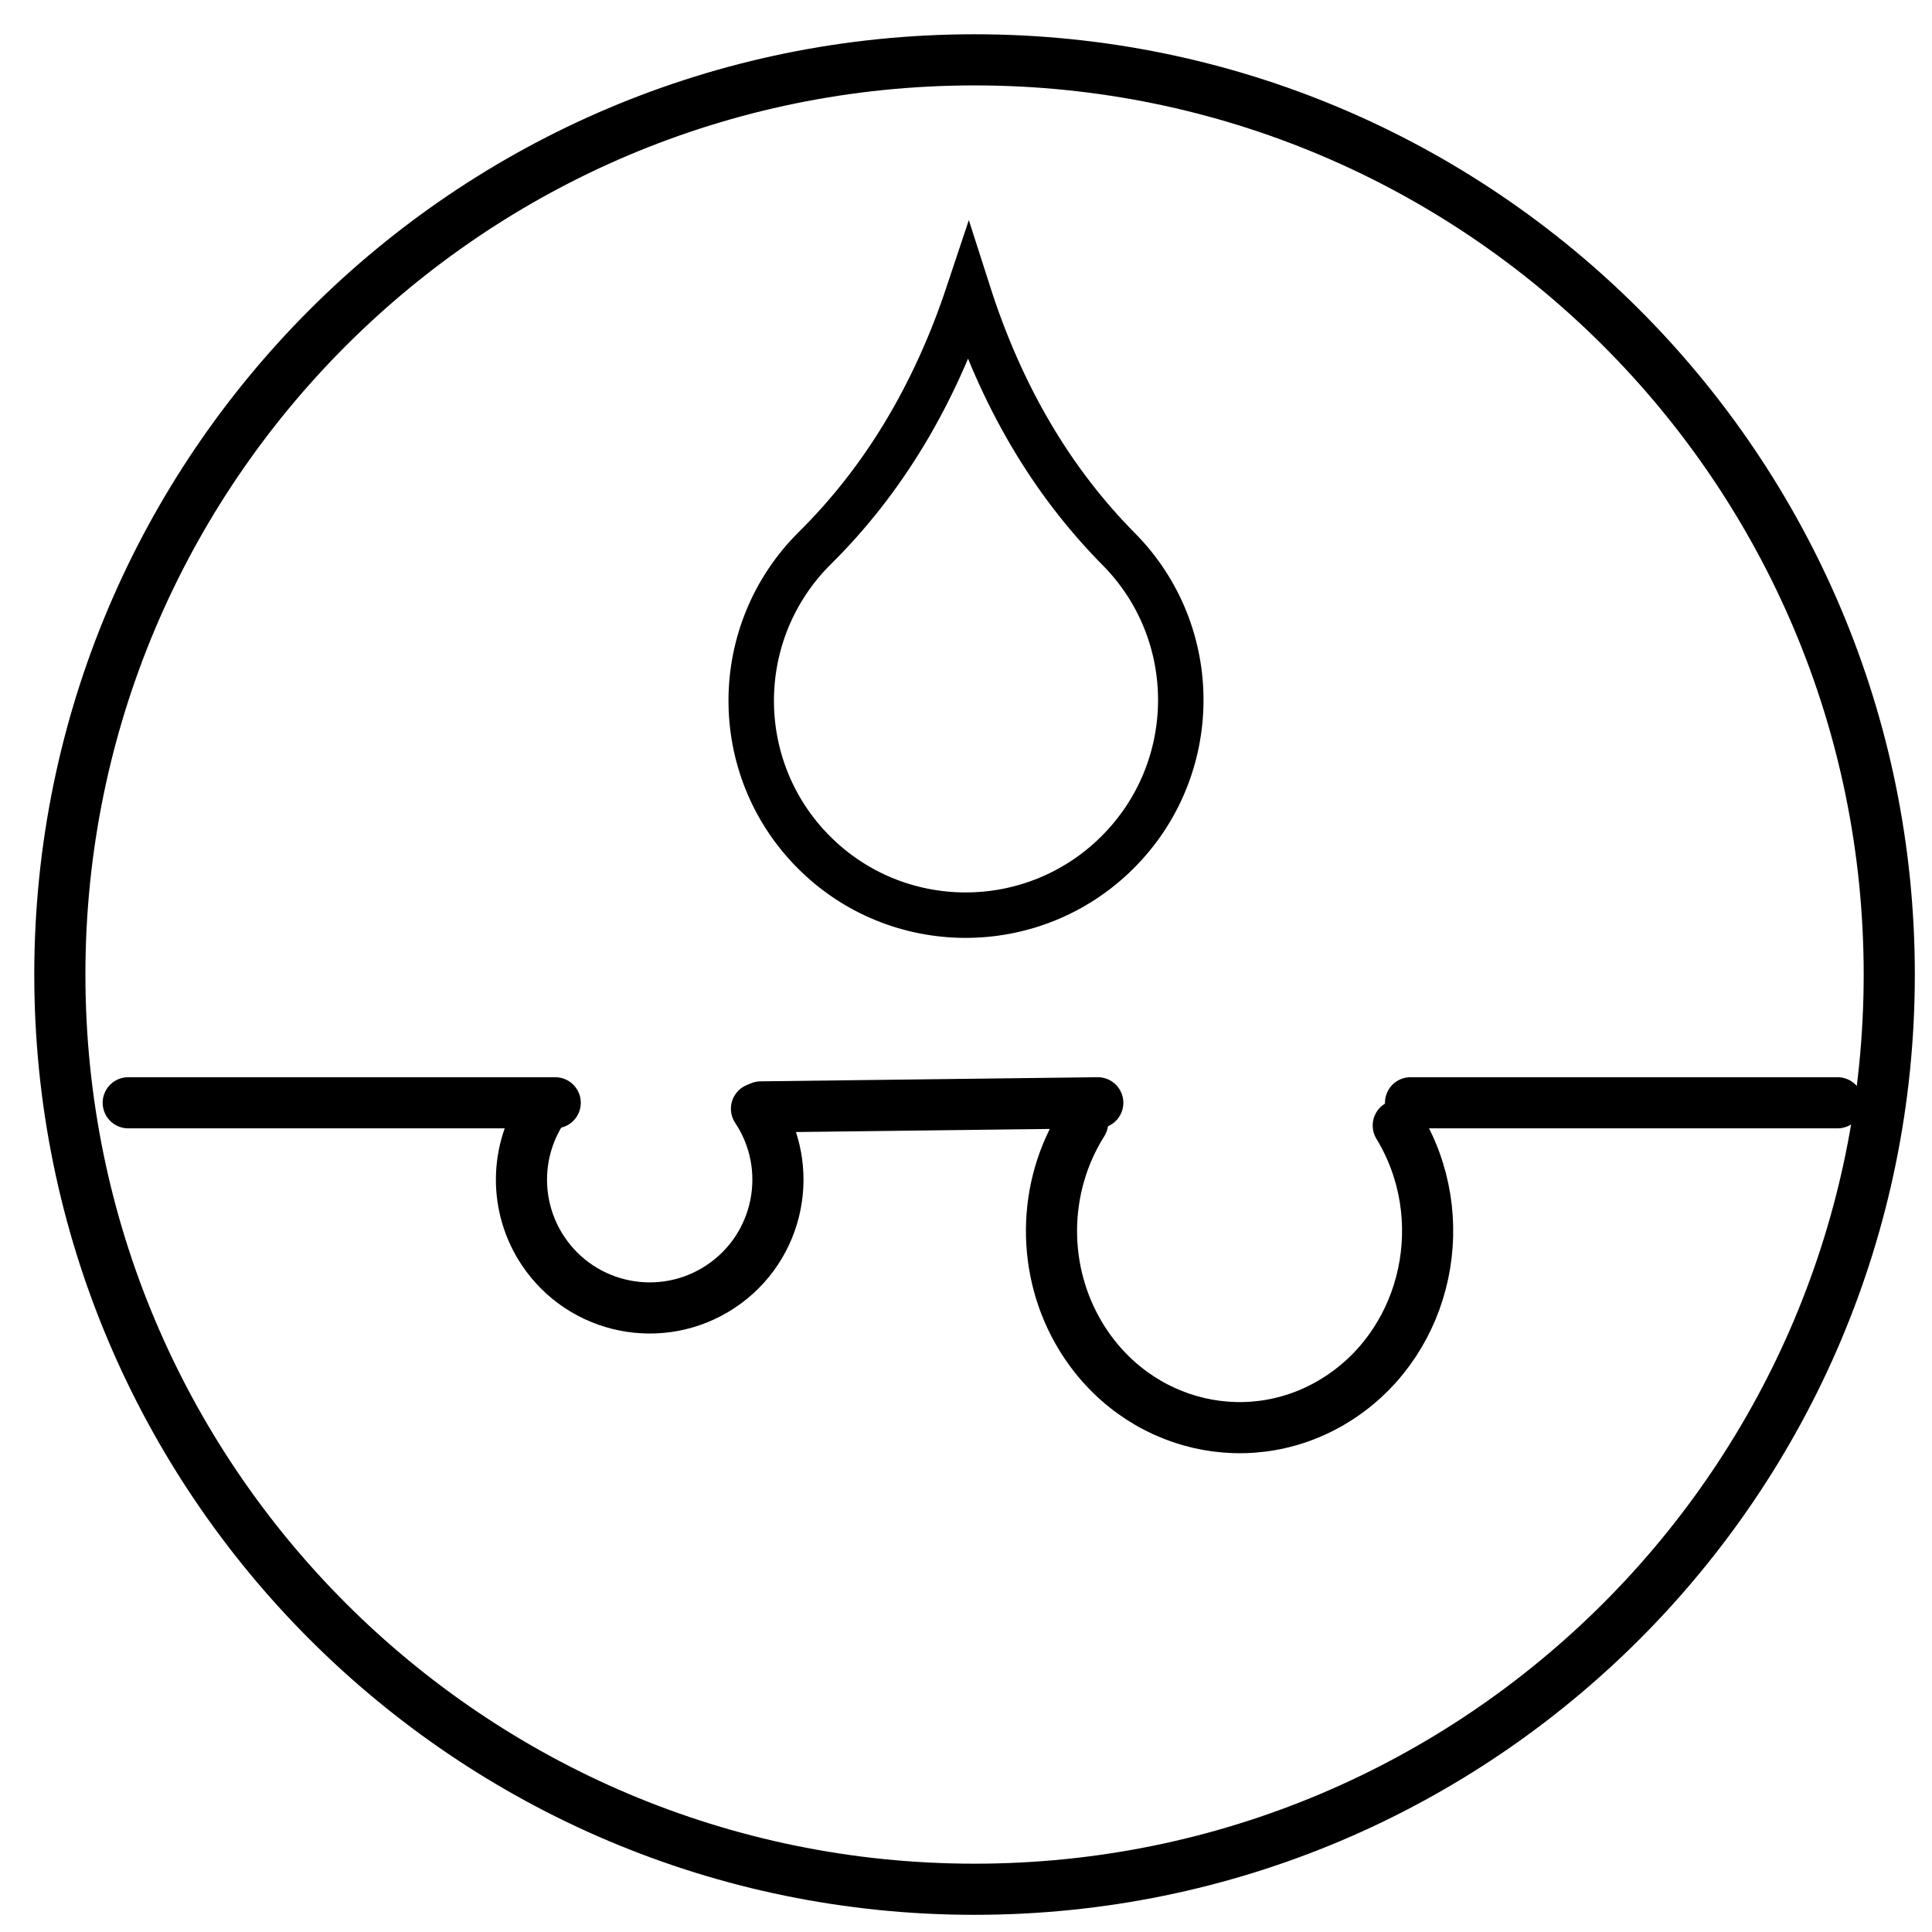 <?xml version="1.0" encoding="UTF-8"?> <svg xmlns="http://www.w3.org/2000/svg" xmlns:xlink="http://www.w3.org/1999/xlink" width="113" height="113" overflow="hidden"><defs><clipPath id="clip0"><rect x="0" y="0" width="113" height="113"></rect></clipPath></defs><g clip-path="url(#clip0)"><rect x="0" y="0" width="113" height="113" fill="#FFFFFF" fill-opacity="0"></rect><path d="M3.5 57C3.5 27.453 27.453 3.5 57 3.5 86.547 3.5 110.5 27.453 110.5 57 110.5 86.547 86.547 110.5 57 110.5 27.453 110.5 3.5 86.547 3.5 57Z" stroke="#000000" stroke-width="2.991" stroke-miterlimit="8" fill="none" fill-rule="evenodd"></path><path d="M47.565 49.81C42.688 44.884 42.735 36.93 47.67 32.045 51.662 28.093 54.652 23.131 56.641 17.156 58.56 23.147 61.491 28.134 65.436 32.119 70.312 37.045 70.265 44.999 65.33 49.884 60.395 54.77 52.441 54.736 47.565 49.81Z" stroke="#000000" stroke-width="2.659" stroke-miterlimit="8" fill="none" fill-rule="evenodd"></path><path d="M7.5 64.5 32.474 64.5" stroke="#000000" stroke-width="2.991" stroke-linecap="round" stroke-miterlimit="8" fill="none" fill-rule="evenodd"></path><path d="M82.5 64.5 107.474 64.5" stroke="#000000" stroke-width="2.991" stroke-linecap="round" stroke-miterlimit="8" fill="none" fill-rule="evenodd"></path><path d="M44.245 64.847C46.539 68.296 45.602 72.952 42.153 75.245 38.703 77.539 34.048 76.602 31.755 73.153 30.055 70.596 30.084 67.262 31.83 64.736" stroke="#000000" stroke-width="2.991" stroke-linecap="round" stroke-miterlimit="8" fill="none" fill-rule="evenodd"></path><path d="M81.782 65.828C85.042 71.188 83.529 78.295 78.403 81.704 73.277 85.112 66.479 83.531 63.218 78.172 60.89 74.344 60.931 69.443 63.324 65.658" stroke="#000000" stroke-width="2.991" stroke-linecap="round" stroke-miterlimit="8" fill="none" fill-rule="evenodd"></path><path d="M0 0 19.708 0.241" stroke="#000000" stroke-width="2.991" stroke-linecap="round" stroke-miterlimit="8" fill="none" fill-rule="evenodd" transform="matrix(1 0 0 -1 44.5 64.741)"></path></g></svg> 